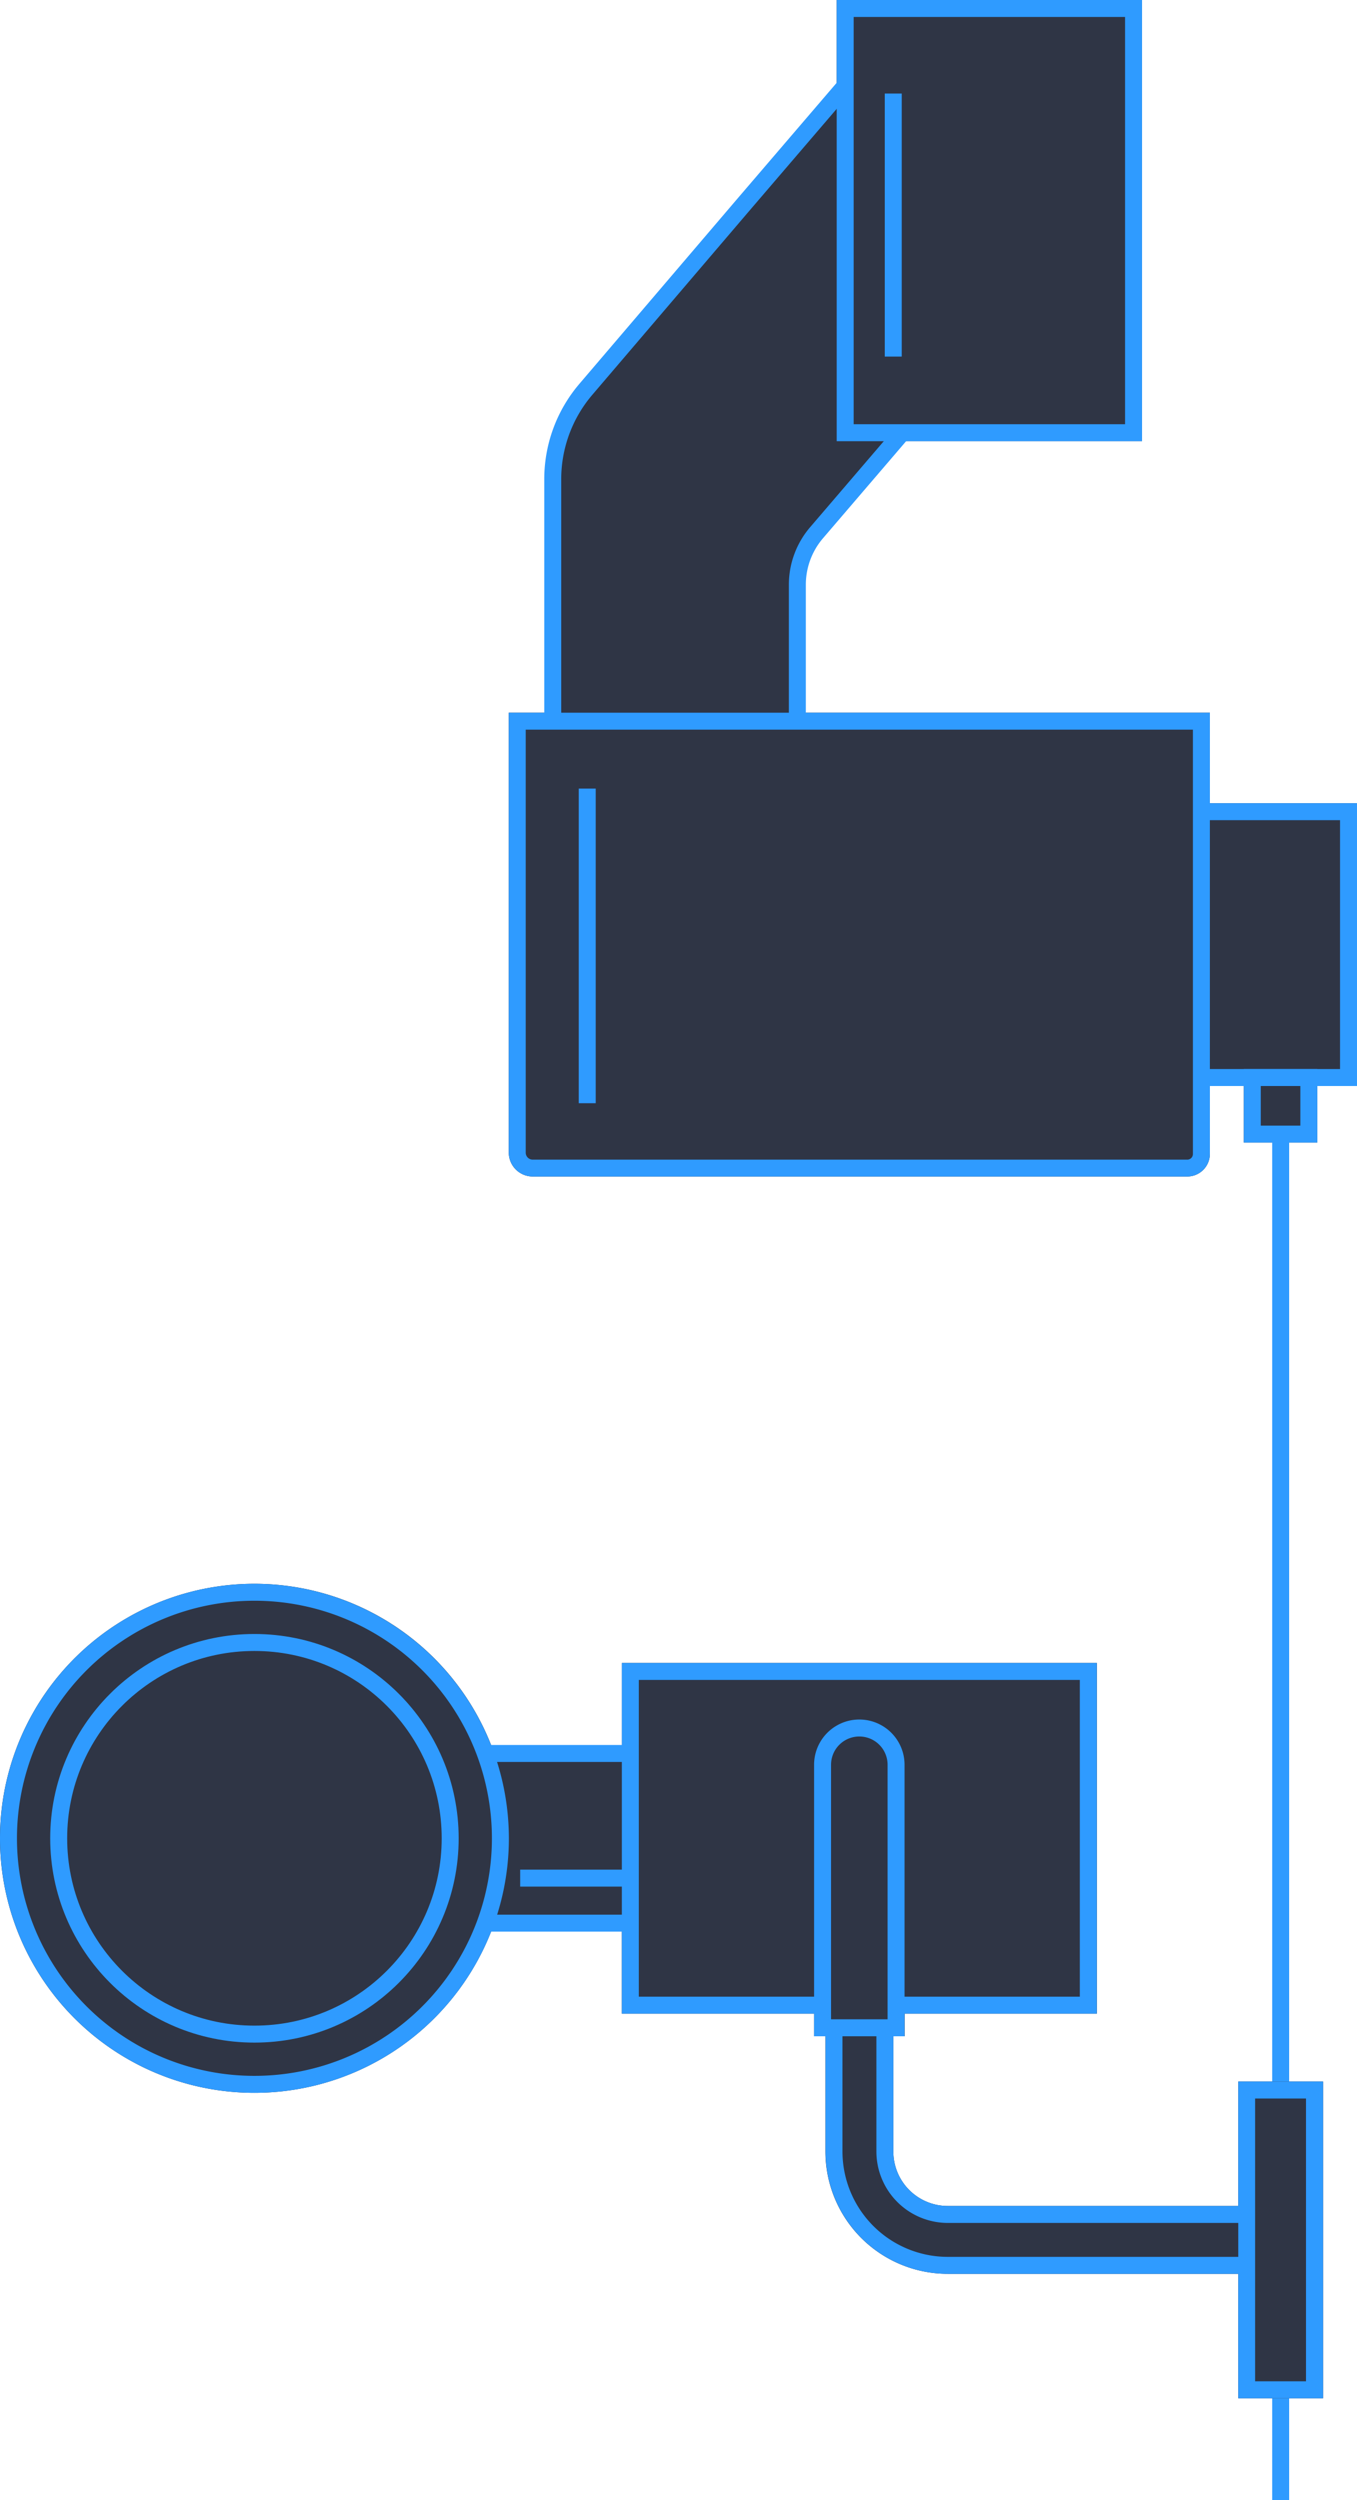 <svg id="39b0b35b-3b0d-403c-a973-06988db59ed6" data-name="additional 01" xmlns="http://www.w3.org/2000/svg" width="120" height="221" viewBox="0 0 120 221"><title>Machine dark 03 Indicator base</title><g id="facf3140-296c-46d4-af3d-25c13dc7cf4c" data-name="Machine dark 03 Indicator base"><path d="M3299,850v-8h-36.49V830.7a7.07,7.07,0,0,1,1.7-4.6l6.94-8.11H3293V779h-27v8.46l-8.18,9.55-14,16.4a12.24,12.24,0,0,0-2.94,8V842H3237v38.88a2.12,2.12,0,0,0,2.11,2.12H3297a2,2,0,0,0,2-2v-6h3v5h6.5v-5h3.5V850h-13Z" transform="translate(-3192.01 -779)" style="fill:#2f3545"/><path d="M3237,842v38.88a2.12,2.12,0,0,0,2.11,2.12H3297a2,2,0,0,0,2-2V842h-62Zm60.5,39a0.5,0.5,0,0,1-.5.51h-57.89a0.62,0.62,0,0,1-.61-0.62V843.5h59V881Z" transform="translate(-3192.01 -779)" style="fill:#2f9bff"/><line x1="51.93" y1="69.71" x2="51.93" y2="97.52" style="fill:none;stroke:#2f9bff;stroke-miterlimit:10;stroke-width:1.5px"/><line x1="78.99" y1="8.27" x2="78.99" y2="31.52" style="fill:#f6f6f6;stroke:#2f9bff;stroke-miterlimit:10;stroke-width:1.5px"/><path d="M3266,779v39h27V779h-27Zm25.5,37.5h-24v-36h24v36Z" transform="translate(-3192.01 -779)" style="fill:#2f9bff"/><path d="M3302,873.5V880h6.5v-6.5H3302Zm5,5h-3.5V875h3.5v3.5Z" transform="translate(-3192.01 -779)" style="fill:#2f9bff"/><rect x="112.5" y="100.35" width="1.5" height="120.65" style="fill:#2f9bff"/><polygon points="106 71 106 72.5 118.5 72.5 118.5 94.5 106 94.5 106 96 120 96 120 71 106 71" style="fill:#2f9bff"/><path d="M3262.52,842.69v-12a7.07,7.07,0,0,1,1.7-4.6l7.54-8.8" transform="translate(-3192.01 -779)" style="fill:none;stroke:#2f9bff;stroke-miterlimit:10;stroke-width:1.5px"/><path d="M3266.71,786.64L3257.83,797l-14,16.4a12.23,12.23,0,0,0-2.94,8v21.32" transform="translate(-3192.01 -779)" style="fill:none;stroke:#2f9bff;stroke-miterlimit:10;stroke-width:1.5px"/><path d="M3301.51,963v11h-25.69a4.81,4.81,0,0,1-4.81-4.81V959h1v-2h17V926h-42v8h-11.29a22.5,22.5,0,1,0,0,15H3247v8h17v2h1v10.19A10.82,10.82,0,0,0,3275.82,980h25.69v11h7.5V963h-7.5Z" transform="translate(-3192.01 -779)" style="fill:#2f3545"/><line x1="46" y1="166.02" x2="56" y2="166.02" style="fill:none;stroke:#2f9bff;stroke-miterlimit:10;stroke-width:1.5px"/><path d="M3214.51,919a22.5,22.5,0,1,0,22.5,22.5A22.53,22.53,0,0,0,3214.51,919Zm0,43.5a21,21,0,1,1,21-21A21,21,0,0,1,3214.51,962.5Z" transform="translate(-3192.01 -779)" style="fill:#2f9bff"/><circle cx="22.5" cy="162.5" r="17.31" style="fill:none;stroke:#2f9bff;stroke-miterlimit:10;stroke-width:1.5px"/><line x1="43" y1="170" x2="56" y2="170" style="fill:none;stroke:#2f9bff;stroke-miterlimit:10;stroke-width:1.5px"/><line x1="56" y1="155" x2="43" y2="155" style="fill:none;stroke:#2f9bff;stroke-miterlimit:10;stroke-width:1.5px"/><path d="M3289,926h-42v31h17v2h8v-2h17V926Zm-18.5,31.5h-5V935a2.5,2.5,0,1,1,5,0v22.5Zm17-2H3272V935a4,4,0,1,0-8,0v20.5h-15.5v-28h39v28Z" transform="translate(-3192.01 -779)" style="fill:#2f9bff"/><path d="M3275.82,974a4.81,4.81,0,0,1-4.81-4.81V958h-6v11.19A10.82,10.82,0,0,0,3275.82,980h26.69v-6h-26.69Zm26.19,4.5h-26.19a9.32,9.32,0,0,1-9.31-9.31V959h3v10.19a6.32,6.32,0,0,0,6.31,6.31H3302v3Z" transform="translate(-3192.01 -779)" style="fill:#2f9bff"/><path d="M3301.51,963v28h7.5V963h-7.5Zm6,26.5H3303v-25h4.5v25Z" transform="translate(-3192.01 -779)" style="fill:#2f9bff"/></g></svg>